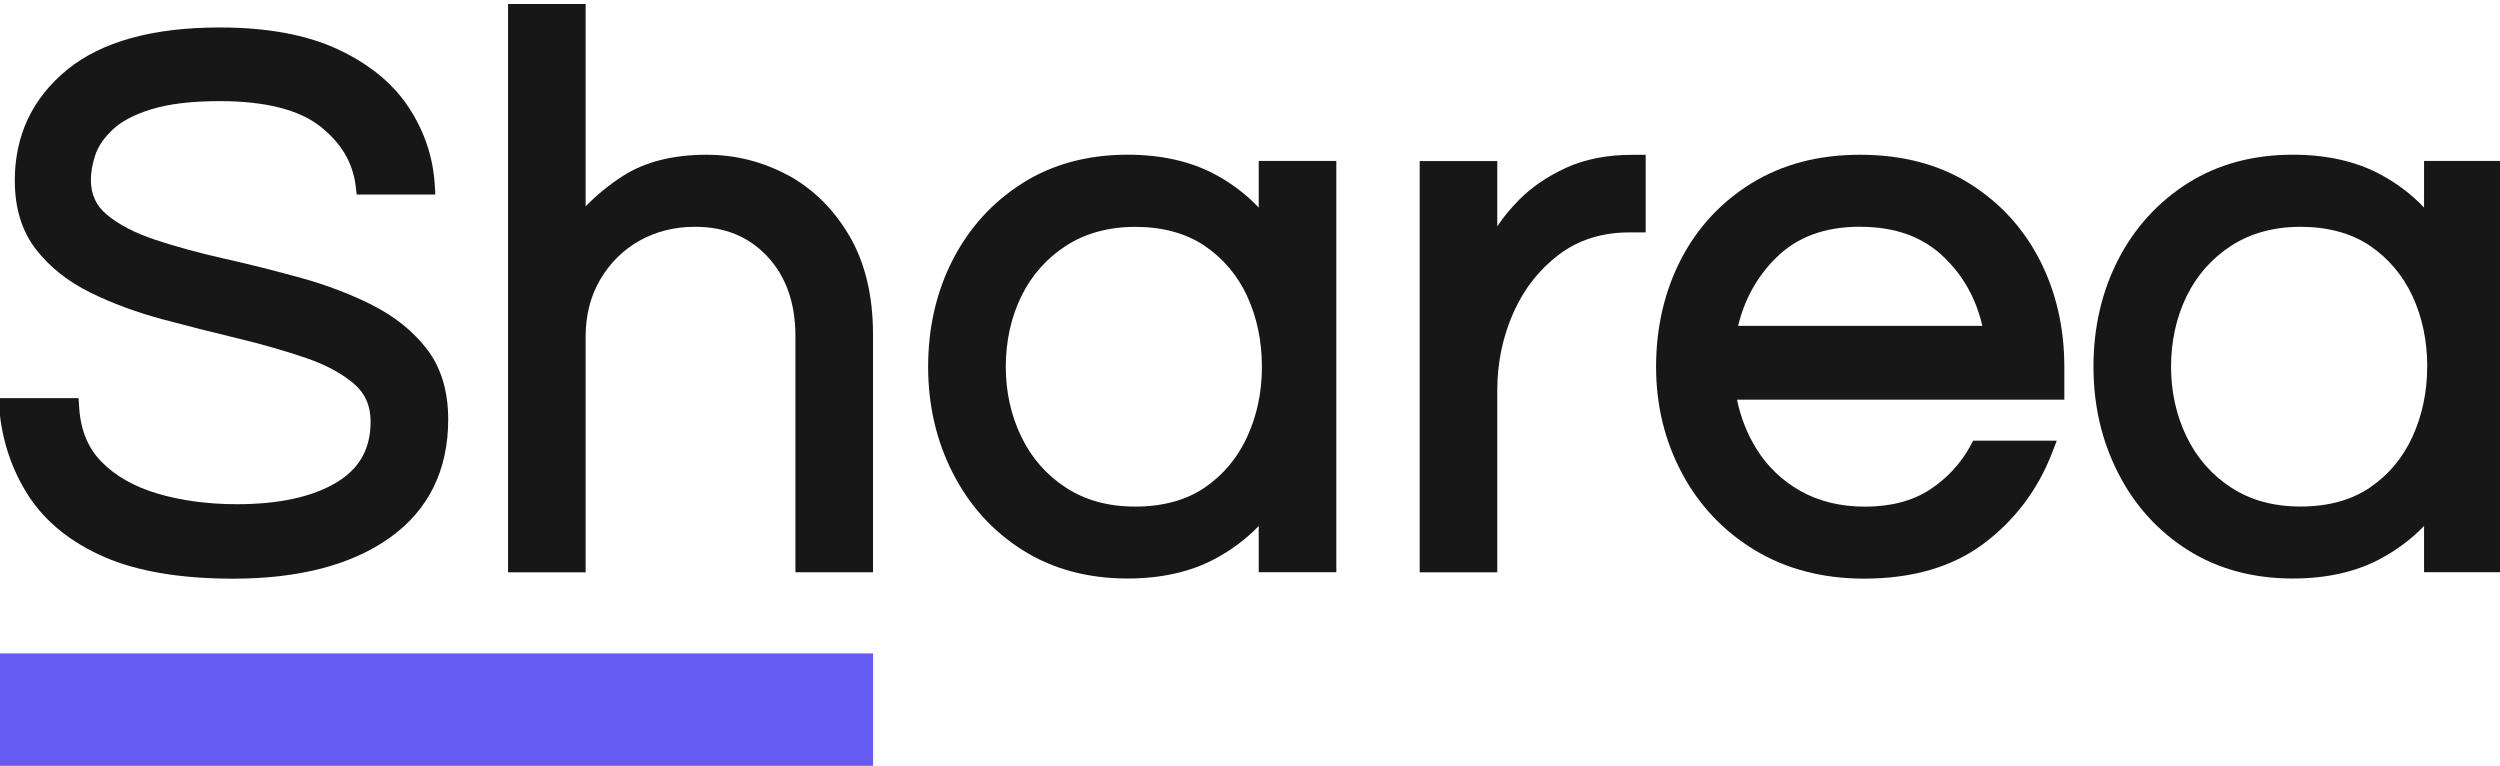 <svg width="656" height="201" viewBox="0 0 656 201" fill="none" xmlns="http://www.w3.org/2000/svg">
<g clip-path="url(#clip0_1325_1788)">
<path d="M97.82 80.114C92.134 77.238 85.81 74.82 79.029 72.941C72.379 71.094 65.581 69.379 58.816 67.859C52.199 66.372 46.087 64.706 40.614 62.876C35.368 61.127 31.12 58.921 28.015 56.307C25.205 53.97 23.849 50.98 23.849 47.173C23.849 45.114 24.257 42.892 25.058 40.539C25.809 38.316 27.329 36.127 29.568 34.003C31.823 31.862 35.205 30.081 39.633 28.692C44.192 27.271 50.254 26.535 57.656 26.535C69.535 26.535 78.392 28.758 83.964 33.12C89.519 37.483 92.591 42.647 93.343 48.888L93.604 51.045H114.242L114.078 48.447C113.637 41.176 111.317 34.33 107.183 28.071C103.032 21.813 96.758 16.699 88.555 12.891C80.434 9.117 70.026 7.205 57.64 7.205C40.107 7.205 26.659 10.931 17.656 18.267C8.505 25.735 3.881 35.522 3.881 47.369C3.881 54.624 5.76 60.719 9.453 65.457C13.032 70.065 17.819 73.872 23.702 76.764C29.388 79.575 35.712 81.912 42.493 83.742C49.159 85.523 55.875 87.238 62.444 88.807C68.915 90.359 74.977 92.108 80.451 93.987C85.679 95.801 89.911 98.105 93.032 100.833C95.876 103.333 97.248 106.536 97.248 110.637C97.248 117.745 94.34 122.958 88.343 126.569C82.035 130.376 73.228 132.304 62.199 132.304C54.633 132.304 47.623 131.373 41.365 129.526C35.27 127.729 30.319 124.935 26.659 121.193C23.064 117.549 21.136 112.827 20.761 106.781L20.613 104.477H-0.432L-0.204 107.141C0.515 115.621 3.113 123.35 7.492 130.115C11.937 136.961 18.636 142.353 27.427 146.177C36.071 149.935 47.427 151.847 61.169 151.847C78.359 151.847 92.15 148.268 102.15 141.193C112.412 133.938 117.608 123.448 117.608 110.033C117.608 102.647 115.745 96.471 112.052 91.65C108.474 86.977 103.686 83.104 97.82 80.13V80.114Z" fill="#171717"/>
<path d="M206.676 45.948C200.091 42.402 192.934 40.605 185.418 40.605C176.611 40.605 169.225 42.468 163.49 46.144C159.879 48.465 156.578 51.144 153.669 54.151V1.046H133.31V150.181H153.669V88.383C153.669 82.68 154.977 77.582 157.558 73.252C160.14 68.906 163.604 65.507 167.869 63.122C172.15 60.736 177.019 59.51 182.33 59.51C190.206 59.51 196.431 62.059 201.349 67.288C206.235 72.501 208.719 79.527 208.719 88.171V150.165H229.078V87.746C229.078 77.599 226.987 68.89 222.869 61.88C218.735 54.853 213.294 49.494 206.676 45.916V45.948Z" fill="#171717"/>
<path d="M330.29 54.465C327.038 51.033 323.247 48.157 318.966 45.837C312.528 42.356 304.751 40.592 295.862 40.592C285.404 40.592 276.123 43.108 268.28 48.075C260.453 53.026 254.309 59.791 249.995 68.19C245.714 76.54 243.541 85.968 243.541 96.197C243.541 106.426 245.714 115.674 249.995 124.089C254.293 132.553 260.453 139.367 268.28 144.318C276.123 149.285 285.404 151.802 295.862 151.802C304.751 151.802 312.528 150.037 318.966 146.557C323.247 144.236 327.038 141.393 330.29 138.027V150.152H350.65V42.226H330.29V54.432V54.465ZM327.234 77.684C329.816 83.239 331.123 89.481 331.123 96.23C331.123 102.978 329.816 109.056 327.234 114.677C324.685 120.217 320.911 124.694 316.041 127.994C311.188 131.262 305.094 132.929 297.937 132.929C290.78 132.929 284.767 131.262 279.701 127.962C274.62 124.661 270.682 120.168 268.002 114.628C265.289 109.024 263.917 102.831 263.917 96.23C263.917 89.628 265.289 83.272 268.002 77.733C270.682 72.259 274.62 67.798 279.701 64.497C284.767 61.213 290.911 59.53 297.937 59.53C304.963 59.53 311.188 61.197 316.041 64.465C320.927 67.765 324.702 72.226 327.251 77.684H327.234Z" fill="#171717"/>
<path d="M410.943 44.022C406.09 46.26 402.005 49.038 398.803 52.241C396.417 54.626 394.44 57.012 392.888 59.398V42.257H372.528V150.183H392.888V102.405C392.888 95.231 394.309 88.385 397.103 82.078C399.865 75.836 403.917 70.689 409.113 66.767C414.211 62.927 420.404 60.983 427.529 60.983H431.826V40.623H428.346C421.695 40.623 415.845 41.767 410.927 44.038L410.943 44.022Z" fill="#171717"/>
<path d="M516.697 48.091C508.724 43.124 499.099 40.607 488.102 40.607C477.106 40.607 467.661 43.124 459.622 48.075C451.583 53.026 445.308 59.807 441.011 68.206C436.73 76.555 434.556 85.984 434.556 96.212C434.556 106.441 436.844 115.722 441.337 124.154C445.847 132.618 452.285 139.415 460.472 144.366C468.658 149.317 478.298 151.834 489.148 151.834C501.861 151.834 512.449 148.729 520.603 142.585C528.691 136.491 534.688 128.549 538.413 118.958L539.704 115.624H517.76L517.073 116.915C514.524 121.621 510.929 125.51 506.354 128.5C501.844 131.441 496.125 132.945 489.361 132.945C482.955 132.945 477.253 131.556 472.432 128.827C467.596 126.098 463.707 122.356 460.847 117.716C458.429 113.794 456.73 109.481 455.798 104.873H541.681V96.245C541.681 86 539.508 76.588 535.227 68.238C530.913 59.84 524.688 53.059 516.714 48.108L516.697 48.091ZM488.102 59.513C497.416 59.513 504.671 62.176 510.292 67.666C515.26 72.519 518.577 78.516 520.162 85.51H456.076C457.759 78.516 461.109 72.519 466.027 67.65C471.583 62.16 478.805 59.496 488.102 59.496V59.513Z" fill="#171717"/>
<path d="M636.074 42.258V54.465C632.823 51.033 629.032 48.157 624.751 45.837C618.313 42.356 610.535 40.592 601.646 40.592C591.189 40.592 581.907 43.108 574.064 48.075C566.237 53.026 560.093 59.791 555.78 68.19C551.499 76.54 549.325 85.968 549.325 96.197C549.325 106.426 551.499 115.674 555.78 124.089C560.077 132.553 566.237 139.367 574.064 144.318C581.907 149.285 591.189 151.802 601.646 151.802C610.535 151.802 618.313 150.037 624.751 146.557C629.032 144.236 632.823 141.393 636.074 138.027V150.152H656.434V42.226H636.074V42.258ZM636.891 96.213C636.891 102.831 635.584 109.04 633.003 114.661C630.454 120.2 626.679 124.677 621.81 127.978C616.957 131.246 610.862 132.913 603.705 132.913C596.548 132.913 590.535 131.246 585.47 127.945C580.388 124.645 576.45 120.151 573.77 114.612C571.058 109.007 569.685 102.815 569.685 96.213C569.685 89.612 571.058 83.255 573.77 77.716C576.45 72.242 580.388 67.782 585.47 64.481C590.535 61.197 596.679 59.514 603.705 59.514C610.731 59.514 616.957 61.18 621.81 64.448C626.695 67.749 630.47 72.21 633.019 77.667C635.601 83.223 636.908 89.465 636.908 96.213H636.891Z" fill="#171717"/>
<path d="M229.078 171.458H-0.434V200.952H229.078V171.458Z" fill="#665CF2"/>
</g>
<defs>
<clipPath id="clip0_1325_1788">
<rect width="656" height="201" fill="white"/>
</clipPath>
</defs>
</svg>
